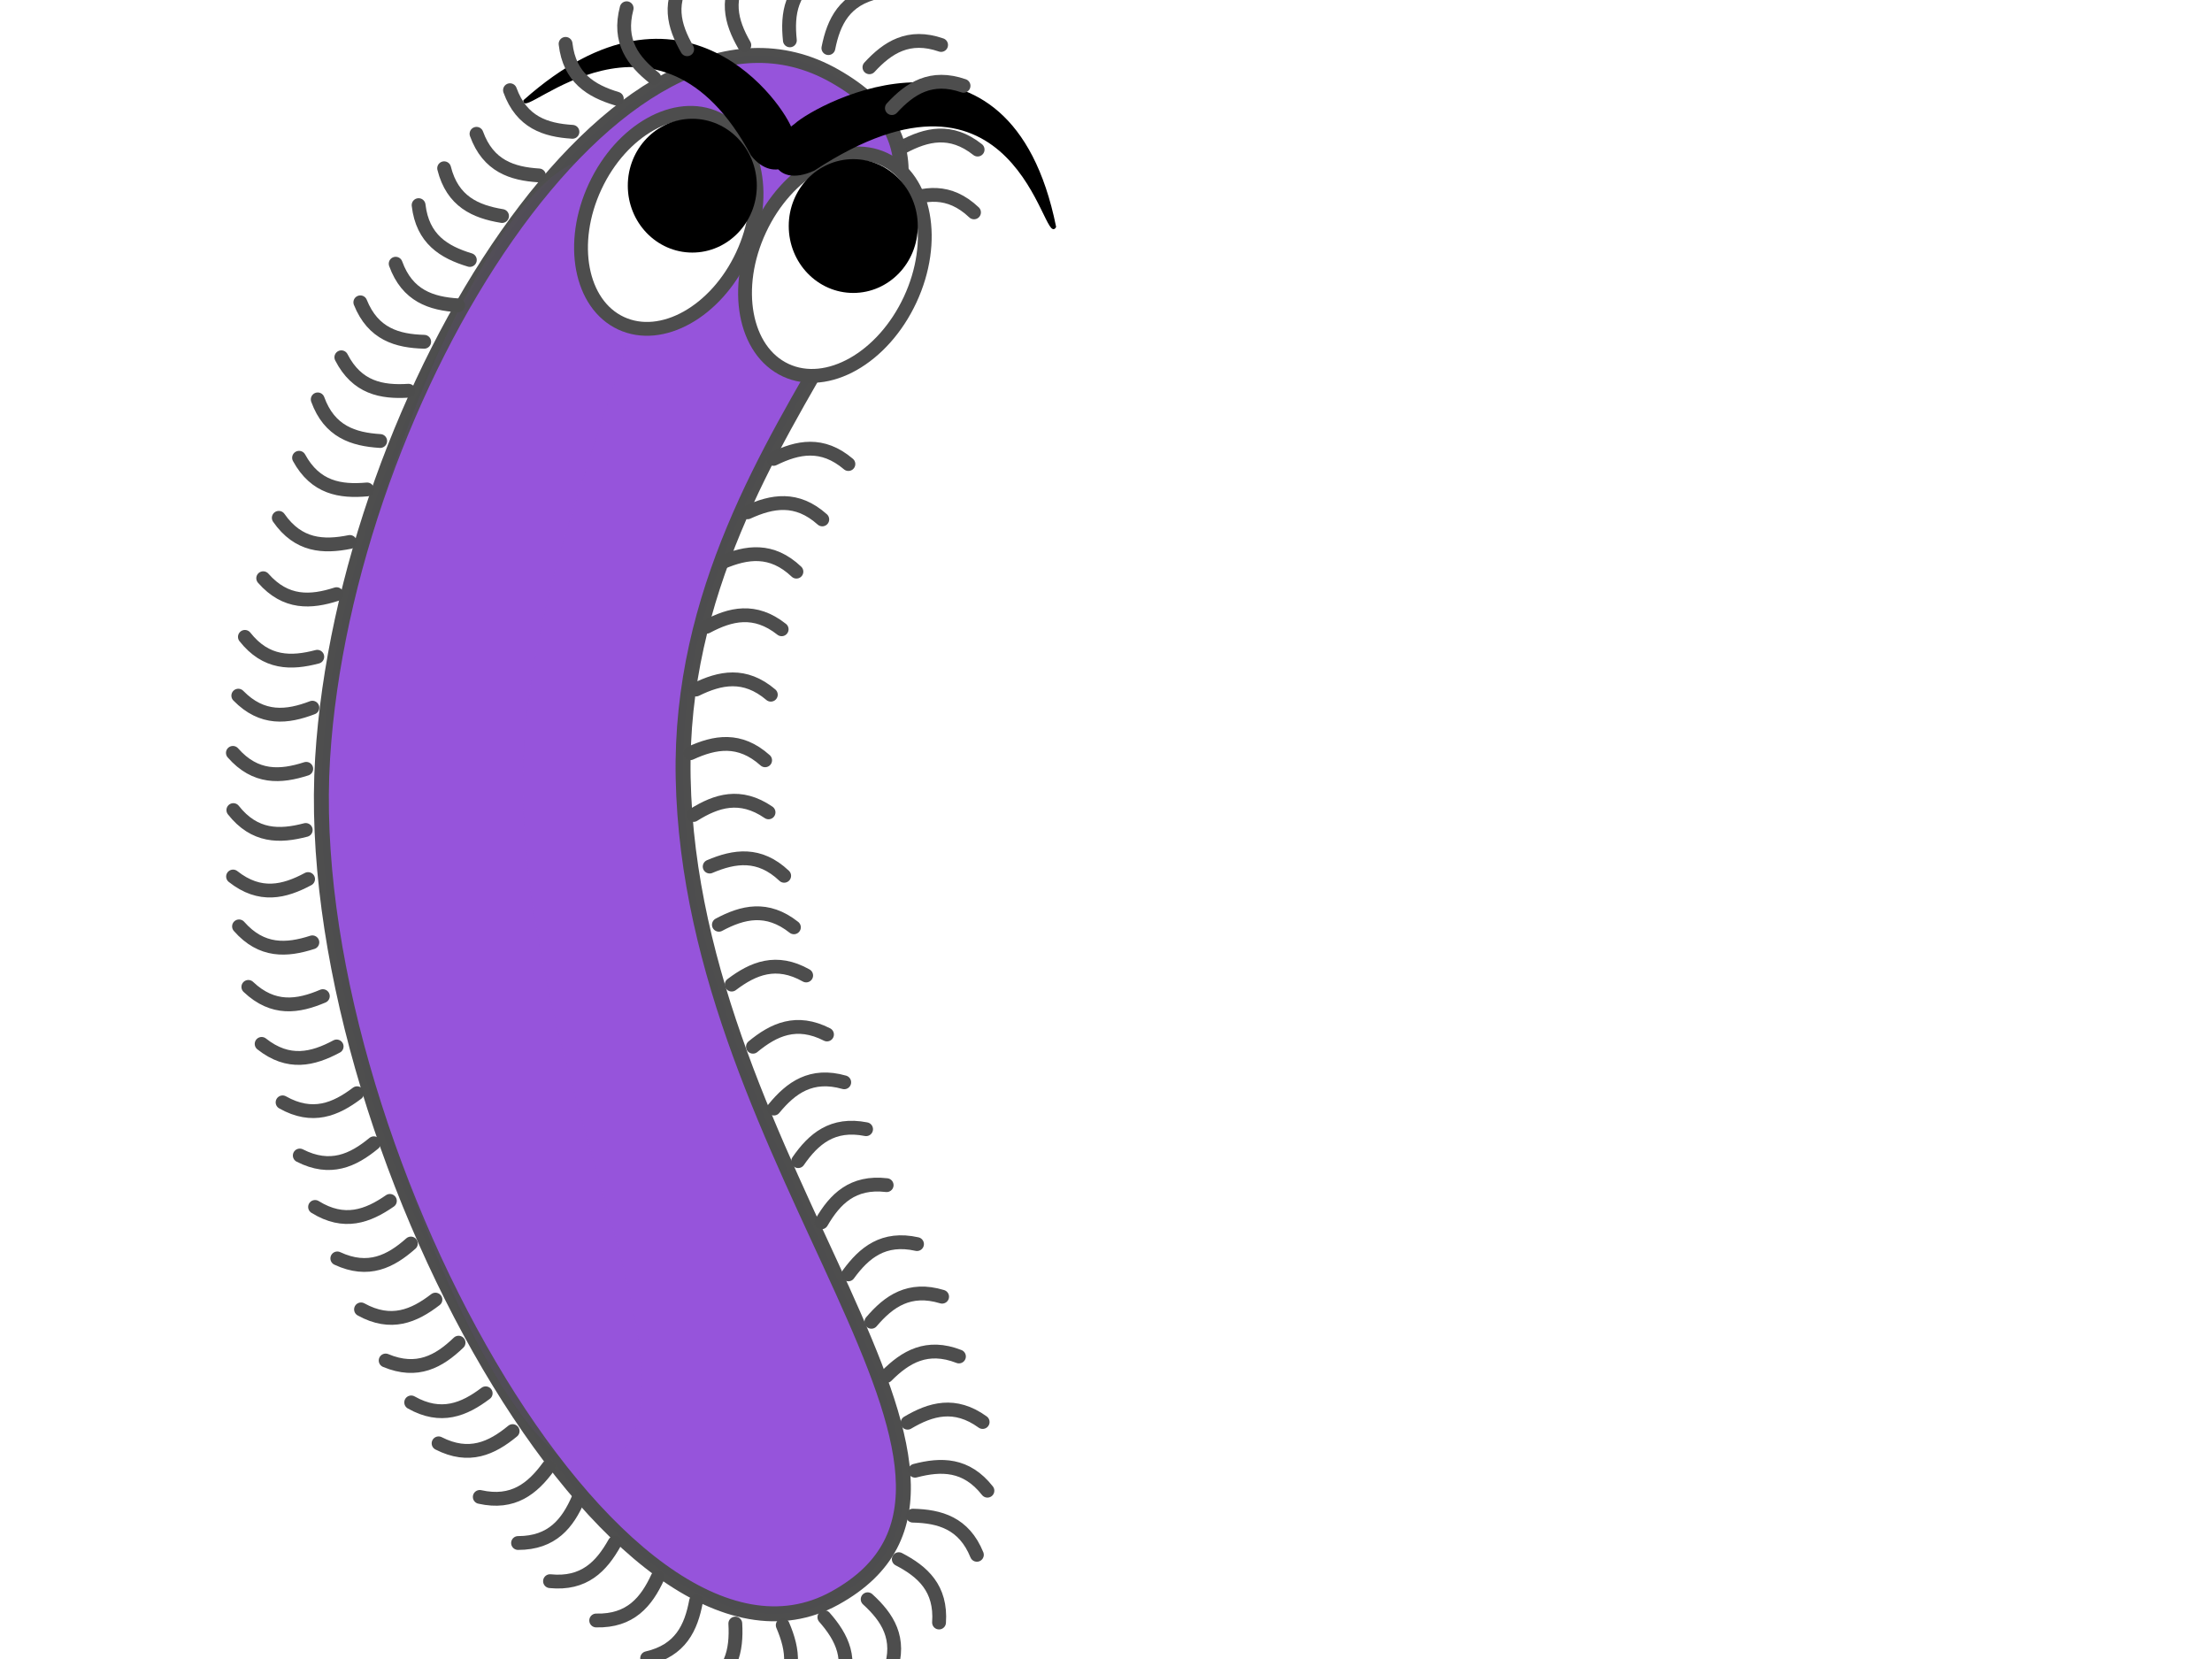 <?xml version="1.0"?><svg width="640" height="480" xmlns="http://www.w3.org/2000/svg">
 <title>modified funny bacteria</title>
 <defs>
  <filter color-interpolation-filters="sRGB" id="filter6074" x="-0.337" width="1.674" y="-0.072" height="1.145">
   <feGaussianBlur stdDeviation="4.593" id="feGaussianBlur6076"/>
  </filter>
 </defs>
 <g>
  <title>Layer 1</title>
  <path id="path7385" d="m282.856,43.277c-7.769,-6.15 -14.825,-4.422 -21.704,-0.737" stroke-miterlimit="4" stroke-linejoin="round" stroke-linecap="round" stroke-width="4" stroke="#4d4d4d" fill="none"/>
  <path d="m281.811,61.447c-7.189,-6.818 -14.372,-5.726 -21.552,-2.668" id="path7387" stroke-miterlimit="4" stroke-linejoin="round" stroke-linecap="round" stroke-width="4" stroke="#4d4d4d" fill="none"/>
  <path d="m245.467,134.26c-7.551,-6.415 -14.663,-4.933 -21.666,-1.489" id="path7391" stroke-miterlimit="4" stroke-linejoin="round" stroke-linecap="round" stroke-width="4" stroke="#4d4d4d" fill="none"/>
  <g id="g7249">
   <path d="m241.566,22.037c61.88,35.325 -45.971,96.17 -43.908,202.944c2.194,113.515 106.109,203.068 43.908,237.389c-62.202,34.32 -155.064,-132.808 -148.228,-242.954c6.509,-104.883 86.348,-232.703 148.228,-197.378z" id="path7251" stroke-miterlimit="4" stroke-linejoin="round" stroke-linecap="round" stroke-width="4.327" stroke="#4d4d4d" fill-rule="evenodd" fill="#9553db" opacity="0.99"/>
   <path d="m179.677,49.509c26.317,26.118 -29.229,100.139 -28.351,179.083c0.933,83.928 53.422,168.114 26.969,193.489c-26.454,25.375 -85.303,-117.549 -82.395,-198.987c2.768,-77.546 57.461,-199.703 83.778,-173.585z" id="path7253" filter="url(#filter6074)" fill-rule="evenodd" fill="#9553db" opacity="0.252"/>
  </g>
  <path id="path7269" d="m217.006,63.896c0,18.052 -10.525,32.686 -23.508,32.686c-12.983,0 -23.508,-14.634 -23.508,-32.686c0,-18.052 10.525,-32.686 23.508,-32.686c12.983,0 23.508,14.634 23.508,32.686z" stroke-miterlimit="4" stroke-linejoin="round" stroke-linecap="round" stroke-width="4" stroke="#4d4d4d" fill-rule="evenodd" fill="#ffffff" transform="rotate(25 193.498,63.896) "/>
  <path d="m265.571,76.574c0,18.604 -10.749,33.686 -24.008,33.686c-13.259,0 -24.008,-15.082 -24.008,-33.686c0,-18.604 10.749,-33.686 24.008,-33.686c13.259,0 24.008,15.082 24.008,33.686z" id="path7263" stroke-miterlimit="4" stroke-linejoin="round" stroke-linecap="round" stroke-width="4" stroke="#4d4d4d" fill-rule="evenodd" fill="#ffffff" transform="rotate(25 241.562,76.574) "/>
  <path d="m265.537,65.4c0,10.69 -8.357,19.356 -18.665,19.356c-10.308,0 -18.665,-8.666 -18.665,-19.356c0,-10.69 8.357,-19.356 18.665,-19.356c10.308,0 18.665,8.666 18.665,19.356z" id="path7265" fill-rule="evenodd" fill="#000000"/>
  <path id="path7271" d="m218.972,53.721c0,10.69 -8.357,19.356 -18.665,19.356c-10.308,0 -18.665,-8.666 -18.665,-19.356c0,-10.69 8.357,-19.356 18.665,-19.356c10.308,0 18.665,8.666 18.665,19.356z" fill-rule="evenodd" fill="#000000"/>
  <path d="m241.034,34.86c-12.989,-1.166 -10.794,-12.875 1.787,-14.103c8.603,-1.915 71.648,-0.046 50.422,63.271c-5.875,3.894 17.887,-53.187 -52.209,-49.168z" id="path7273" stroke-width="0.462px" stroke="#000000" fill="#000000" transform="rotate(-30 264.932,52.272) "/>
  <path d="m221.782,33.568c9.653,4.917 15.375,-4.836 7.481,-11.366c-4.733,-5.271 -49.242,-31.978 -73.751,24.934c1.635,5.538 20.548,-47.832 66.27,-13.568z" id="path7275" stroke-width="0.462px" stroke="#000000" fill="#000000" transform="rotate(25 194.244,29.445) "/>
  <path id="path7277" d="m137.867,38.713c3.373,9.316 10.283,11.558 18.072,12.042" stroke-miterlimit="4" stroke-linejoin="round" stroke-linecap="round" stroke-width="4" stroke="#4d4d4d" fill="none"/>
  <path d="m128.504,48.682c2.407,9.611 9.052,12.545 16.752,13.82" id="path7279" stroke-miterlimit="4" stroke-linejoin="round" stroke-linecap="round" stroke-width="4" stroke="#4d4d4d" fill="none"/>
  <path id="path7281" d="m121.115,59.351c1.144,9.842 7.355,13.61 14.825,15.869" stroke-miterlimit="4" stroke-linejoin="round" stroke-linecap="round" stroke-width="4" stroke="#4d4d4d" fill="none"/>
  <path d="m114.48,76.299c3.373,9.316 10.283,11.558 18.072,12.042" id="path7283" stroke-miterlimit="4" stroke-linejoin="round" stroke-linecap="round" stroke-width="4" stroke="#4d4d4d" fill="none"/>
  <path id="path7285" d="m104.255,87.471c3.691,9.195 10.674,11.198 18.475,11.414" stroke-miterlimit="4" stroke-linejoin="round" stroke-linecap="round" stroke-width="4" stroke="#4d4d4d" fill="none"/>
  <path d="m98.762,103.372c4.515,8.82 11.651,10.177 19.44,9.68" id="path7287" stroke-miterlimit="4" stroke-linejoin="round" stroke-linecap="round" stroke-width="4" stroke="#4d4d4d" fill="none"/>
  <path d="m91.928,115.556c3.373,9.316 10.283,11.558 18.072,12.042" id="path7289" stroke-miterlimit="4" stroke-linejoin="round" stroke-linecap="round" stroke-width="4" stroke="#4d4d4d" fill="none"/>
  <path id="path7291" d="m86.526,132.447c4.746,8.697 11.916,9.866 19.689,9.163" stroke-miterlimit="4" stroke-linejoin="round" stroke-linecap="round" stroke-width="4" stroke="#4d4d4d" fill="none"/>
  <path d="m80.66,149.822c5.656,8.135 12.91,8.523 20.562,6.987" id="path7293" stroke-miterlimit="4" stroke-linejoin="round" stroke-linecap="round" stroke-width="4" stroke="#4d4d4d" fill="none"/>
  <path id="path7295" d="m76.154,167.297c6.541,7.442 13.793,7.006 21.221,4.613" stroke-miterlimit="4" stroke-linejoin="round" stroke-linecap="round" stroke-width="4" stroke="#4d4d4d" fill="none"/>
  <path d="m68.947,201.274c6.927,7.084 14.145,6.264 21.436,3.479" id="path7297" stroke-miterlimit="4" stroke-linejoin="round" stroke-linecap="round" stroke-width="4" stroke="#4d4d4d" fill="none"/>
  <path id="path7299" d="m70.857,184.268c6.129,7.785 13.394,7.742 20.941,5.753" stroke-miterlimit="4" stroke-linejoin="round" stroke-linecap="round" stroke-width="4" stroke="#4d4d4d" fill="none"/>
  <path d="m67.384,217.83c6.541,7.442 13.793,7.006 21.221,4.613" id="path7301" stroke-miterlimit="4" stroke-linejoin="round" stroke-linecap="round" stroke-width="4" stroke="#4d4d4d" fill="none"/>
  <path id="path7303" d="m67.432,253.603c7.769,6.15 14.825,4.422 21.704,0.737" stroke-miterlimit="4" stroke-linejoin="round" stroke-linecap="round" stroke-width="4" stroke="#4d4d4d" fill="none"/>
  <path d="m67.516,234.383c6.129,7.785 13.394,7.742 20.941,5.753" id="path7305" stroke-miterlimit="4" stroke-linejoin="round" stroke-linecap="round" stroke-width="4" stroke="#4d4d4d" fill="none"/>
  <path id="path7307" d="m69.156,268.032c6.541,7.442 13.793,7.006 21.221,4.613" stroke-miterlimit="4" stroke-linejoin="round" stroke-linecap="round" stroke-width="4" stroke="#4d4d4d" fill="none"/>
  <path d="m75.7,302.033c7.769,6.15 14.825,4.422 21.704,0.737" id="path7309" stroke-miterlimit="4" stroke-linejoin="round" stroke-linecap="round" stroke-width="4" stroke="#4d4d4d" fill="none"/>
  <path id="path7311" d="m71.854,285.542c7.189,6.818 14.372,5.726 21.552,2.668" stroke-miterlimit="4" stroke-linejoin="round" stroke-linecap="round" stroke-width="4" stroke="#4d4d4d" fill="none"/>
  <path d="m86.734,334.326c8.825,4.504 15.405,1.424 21.426,-3.541" id="path7313" stroke-miterlimit="4" stroke-linejoin="round" stroke-linecap="round" stroke-width="4" stroke="#4d4d4d" fill="none"/>
  <path id="path7315" d="m81.76,318.945c8.629,4.869 15.332,2.068 21.555,-2.641" stroke-miterlimit="4" stroke-linejoin="round" stroke-linecap="round" stroke-width="4" stroke="#4d4d4d" fill="none"/>
  <path d="m91.161,349.206c8.42,5.221 15.233,2.699 21.646,-1.749" id="path7317" stroke-miterlimit="4" stroke-linejoin="round" stroke-linecap="round" stroke-width="4" stroke="#4d4d4d" fill="none"/>
  <path id="path7319" d="m104.454,378.847c8.671,4.793 15.349,1.933 21.531,-2.83" stroke-miterlimit="4" stroke-linejoin="round" stroke-linecap="round" stroke-width="4" stroke="#4d4d4d" fill="none"/>
  <path d="m97.595,364.1c8.981,4.184 15.446,0.87 21.285,-4.308" id="path7321" stroke-miterlimit="4" stroke-linejoin="round" stroke-linecap="round" stroke-width="4" stroke="#4d4d4d" fill="none"/>
  <path id="path7323" d="m111.582,393.635c9.142,3.82 15.468,0.249 21.095,-5.16" stroke-miterlimit="4" stroke-linejoin="round" stroke-linecap="round" stroke-width="4" stroke="#4d4d4d" fill="none"/>
  <path id="path7325" d="m126.896,417.602c8.825,4.504 15.405,1.424 21.426,-3.541" stroke-miterlimit="4" stroke-linejoin="round" stroke-linecap="round" stroke-width="4" stroke="#4d4d4d" fill="none"/>
  <path d="m118.969,405.765c8.629,4.869 15.332,2.068 21.555,-2.641" id="path7327" stroke-miterlimit="4" stroke-linejoin="round" stroke-linecap="round" stroke-width="4" stroke="#4d4d4d" fill="none"/>
  <path id="path7329" d="m138.814,433.106c9.666,2.176 15.277,-2.439 19.88,-8.741" stroke-miterlimit="4" stroke-linejoin="round" stroke-linecap="round" stroke-width="4" stroke="#4d4d4d" fill="none"/>
  <path d="m159.137,457.482c9.858,0.998 14.873,-4.258 18.685,-11.068" id="path7331" stroke-miterlimit="4" stroke-linejoin="round" stroke-linecap="round" stroke-width="4" stroke="#4d4d4d" fill="none"/>
  <path id="path7333" d="m149.89,446.44c9.908,0.002 14.37,-5.731 17.477,-12.89" stroke-miterlimit="4" stroke-linejoin="round" stroke-linecap="round" stroke-width="4" stroke="#4d4d4d" fill="none"/>
  <path d="m172.497,468.854c9.905,0.239 14.502,-5.386 17.78,-12.469" id="path7335" stroke-miterlimit="4" stroke-linejoin="round" stroke-linecap="round" stroke-width="4" stroke="#4d4d4d" fill="none"/>
  <path d="m187.238,479.766c9.657,-2.217 12.72,-8.804 14.146,-16.477" id="path7337" stroke-miterlimit="4" stroke-linejoin="round" stroke-linecap="round" stroke-width="4" stroke="#4d4d4d" fill="none"/>
  <path d="m223.834,491.772c6.806,-7.2 5.703,-14.381 2.634,-21.556" id="path7339" stroke-miterlimit="4" stroke-linejoin="round" stroke-linecap="round" stroke-width="4" stroke="#4d4d4d" fill="none"/>
  <path id="path7341" d="m202.915,489.105c8.855,-4.445 10.269,-11.57 9.834,-19.363" stroke-miterlimit="4" stroke-linejoin="round" stroke-linecap="round" stroke-width="4" stroke="#4d4d4d" fill="none"/>
  <path d="m242.73,489.213c4.224,-8.963 0.939,-15.442 -4.213,-21.304" id="path7343" stroke-miterlimit="4" stroke-linejoin="round" stroke-linecap="round" stroke-width="4" stroke="#4d4d4d" fill="none"/>
  <path id="path7345" d="m271.693,469.444c0.688,-9.884 -4.722,-14.732 -11.648,-18.328" stroke-miterlimit="4" stroke-linejoin="round" stroke-linecap="round" stroke-width="4" stroke="#4d4d4d" fill="none"/>
  <path d="m257.576,483.424c3.21,-9.374 -0.769,-15.451 -6.536,-20.71" id="path7347" stroke-miterlimit="4" stroke-linejoin="round" stroke-linecap="round" stroke-width="4" stroke="#4d4d4d" fill="none"/>
  <path id="path7349" d="m282.643,449.854c-3.733,-9.178 -10.726,-11.149 -18.528,-11.328" stroke-miterlimit="4" stroke-linejoin="round" stroke-linecap="round" stroke-width="4" stroke="#4d4d4d" fill="none"/>
  <path id="path7351" d="m285.691,431.302c-6.12,-7.792 -13.384,-7.758 -20.933,-5.779" stroke-miterlimit="4" stroke-linejoin="round" stroke-linecap="round" stroke-width="4" stroke="#4d4d4d" fill="none"/>
  <path id="path7353" d="m277.454,392.472c-9.227,-3.611 -15.47,0.103 -20.972,5.638" stroke-miterlimit="4" stroke-linejoin="round" stroke-linecap="round" stroke-width="4" stroke="#4d4d4d" fill="none"/>
  <path d="m284.31,411.43c-8.028,-5.807 -15.003,-3.775 -21.716,0.205" id="path7355" stroke-miterlimit="4" stroke-linejoin="round" stroke-linecap="round" stroke-width="4" stroke="#4d4d4d" fill="none"/>
  <path id="path7357" d="m265.32,359.954c-9.668,-2.166 -15.274,2.455 -19.87,8.762" stroke-miterlimit="4" stroke-linejoin="round" stroke-linecap="round" stroke-width="4" stroke="#4d4d4d" fill="none"/>
  <path d="m272.582,375.173c-9.481,-2.877 -15.414,1.315 -20.466,7.263" id="path7359" stroke-miterlimit="4" stroke-linejoin="round" stroke-linecap="round" stroke-width="4" stroke="#4d4d4d" fill="none"/>
  <path id="path7361" d="m256.536,342.898c-9.84,-1.158 -14.94,4.015 -18.862,10.762" stroke-miterlimit="4" stroke-linejoin="round" stroke-linecap="round" stroke-width="4" stroke="#4d4d4d" fill="none"/>
  <path id="path7363" d="m229.701,268.3c-7.769,-6.15 -14.825,-4.422 -21.704,-0.737" stroke-miterlimit="4" stroke-linejoin="round" stroke-linecap="round" stroke-width="4" stroke="#4d4d4d" fill="none"/>
  <path d="m226.884,253.395c-7.189,-6.818 -14.372,-5.726 -21.552,-2.669" id="path7365" stroke-miterlimit="4" stroke-linejoin="round" stroke-linecap="round" stroke-width="4" stroke="#4d4d4d" fill="none"/>
  <path id="path7367" d="m239.275,299.308c-8.825,-4.504 -15.405,-1.424 -21.426,3.541" stroke-miterlimit="4" stroke-linejoin="round" stroke-linecap="round" stroke-width="4" stroke="#4d4d4d" fill="none"/>
  <path d="m233.25,282.233c-8.629,-4.869 -15.332,-2.068 -21.555,2.641" id="path7369" stroke-miterlimit="4" stroke-linejoin="round" stroke-linecap="round" stroke-width="4" stroke="#4d4d4d" fill="none"/>
  <path id="path7371" d="m244.261,313.142c-9.527,-2.72 -15.391,1.569 -20.343,7.6" stroke-miterlimit="4" stroke-linejoin="round" stroke-linecap="round" stroke-width="4" stroke="#4d4d4d" fill="none"/>
  <path id="path7373" d="m250.585,326.712c-9.718,-1.93 -15.21,2.826 -19.651,9.243" stroke-miterlimit="4" stroke-linejoin="round" stroke-linecap="round" stroke-width="4" stroke="#4d4d4d" fill="none"/>
  <path d="m226.158,182.071c-7.769,-6.15 -14.825,-4.422 -21.704,-0.737" id="path7375" stroke-miterlimit="4" stroke-linejoin="round" stroke-linecap="round" stroke-width="4" stroke="#4d4d4d" fill="none"/>
  <path id="path7377" d="m230.428,165.394c-7.189,-6.818 -14.372,-5.726 -21.552,-2.669" stroke-miterlimit="4" stroke-linejoin="round" stroke-linecap="round" stroke-width="4" stroke="#4d4d4d" fill="none"/>
  <path d="m221.374,219.975c-7.38,-6.611 -14.528,-5.316 -21.619,-2.057" id="path7379" stroke-miterlimit="4" stroke-linejoin="round" stroke-linecap="round" stroke-width="4" stroke="#4d4d4d" fill="none"/>
  <path id="path7381" d="m223.024,200.999c-7.551,-6.415 -14.663,-4.933 -21.666,-1.489" stroke-miterlimit="4" stroke-linejoin="round" stroke-linecap="round" stroke-width="4" stroke="#4d4d4d" fill="none"/>
  <path d="m222.365,235.039c-8.172,-5.602 -15.093,-3.394 -21.703,0.754" id="path7383" stroke-miterlimit="4" stroke-linejoin="round" stroke-linecap="round" stroke-width="4" stroke="#4d4d4d" fill="none"/>
  <path id="path7389" d="m237.911,150.283c-7.38,-6.611 -14.528,-5.316 -21.619,-2.057" stroke-miterlimit="4" stroke-linejoin="round" stroke-linecap="round" stroke-width="4" stroke="#4d4d4d" fill="none"/>
  <path d="m198.933,-7.467c-5.924,7.942 -3.994,14.946 -0.113,21.716" id="path7393" stroke-miterlimit="4" stroke-linejoin="round" stroke-linecap="round" stroke-width="4" stroke="#4d4d4d" fill="none"/>
  <path id="path7395" d="m181.31,2.383c-2.532,9.579 1.872,15.357 8,20.189" stroke-miterlimit="4" stroke-linejoin="round" stroke-linecap="round" stroke-width="4" stroke="#4d4d4d" fill="none"/>
  <path d="m163.639,12.692c1.144,9.842 7.355,13.61 14.825,15.869" id="path7397" stroke-miterlimit="4" stroke-linejoin="round" stroke-linecap="round" stroke-width="4" stroke="#4d4d4d" fill="none"/>
  <path id="path7399" d="m147.554,26.097c3.373,9.316 10.283,11.558 18.072,12.042" stroke-miterlimit="4" stroke-linejoin="round" stroke-linecap="round" stroke-width="4" stroke="#4d4d4d" fill="none"/>
  <path id="path7401" d="m215.47,-8.649c-5.924,7.942 -3.994,14.946 -0.113,21.716" stroke-miterlimit="4" stroke-linejoin="round" stroke-linecap="round" stroke-width="4" stroke="#4d4d4d" fill="none"/>
  <path d="m237.419,-8.141c-8.63,4.868 -9.697,12.054 -8.885,19.816" id="path7403" stroke-miterlimit="4" stroke-linejoin="round" stroke-linecap="round" stroke-width="4" stroke="#4d4d4d" fill="none"/>
  <path d="m254.036,-2.374c-9.685,2.092 -12.833,8.639 -14.358,16.293" id="path7405" stroke-miterlimit="4" stroke-linejoin="round" stroke-linecap="round" stroke-width="4" stroke="#4d4d4d" fill="none"/>
  <path d="m278.786,24.825c-9.361,-3.248 -15.454,0.707 -20.736,6.452" id="path7407" stroke-miterlimit="4" stroke-linejoin="round" stroke-linecap="round" stroke-width="4" stroke="#4d4d4d" fill="none"/>
  <path id="path7409" d="m272.289,13.013c-9.36,-3.248 -15.454,0.707 -20.736,6.452" stroke-miterlimit="4" stroke-linejoin="round" stroke-linecap="round" stroke-width="4" stroke="#4d4d4d" fill="none"/>
 </g>
</svg>